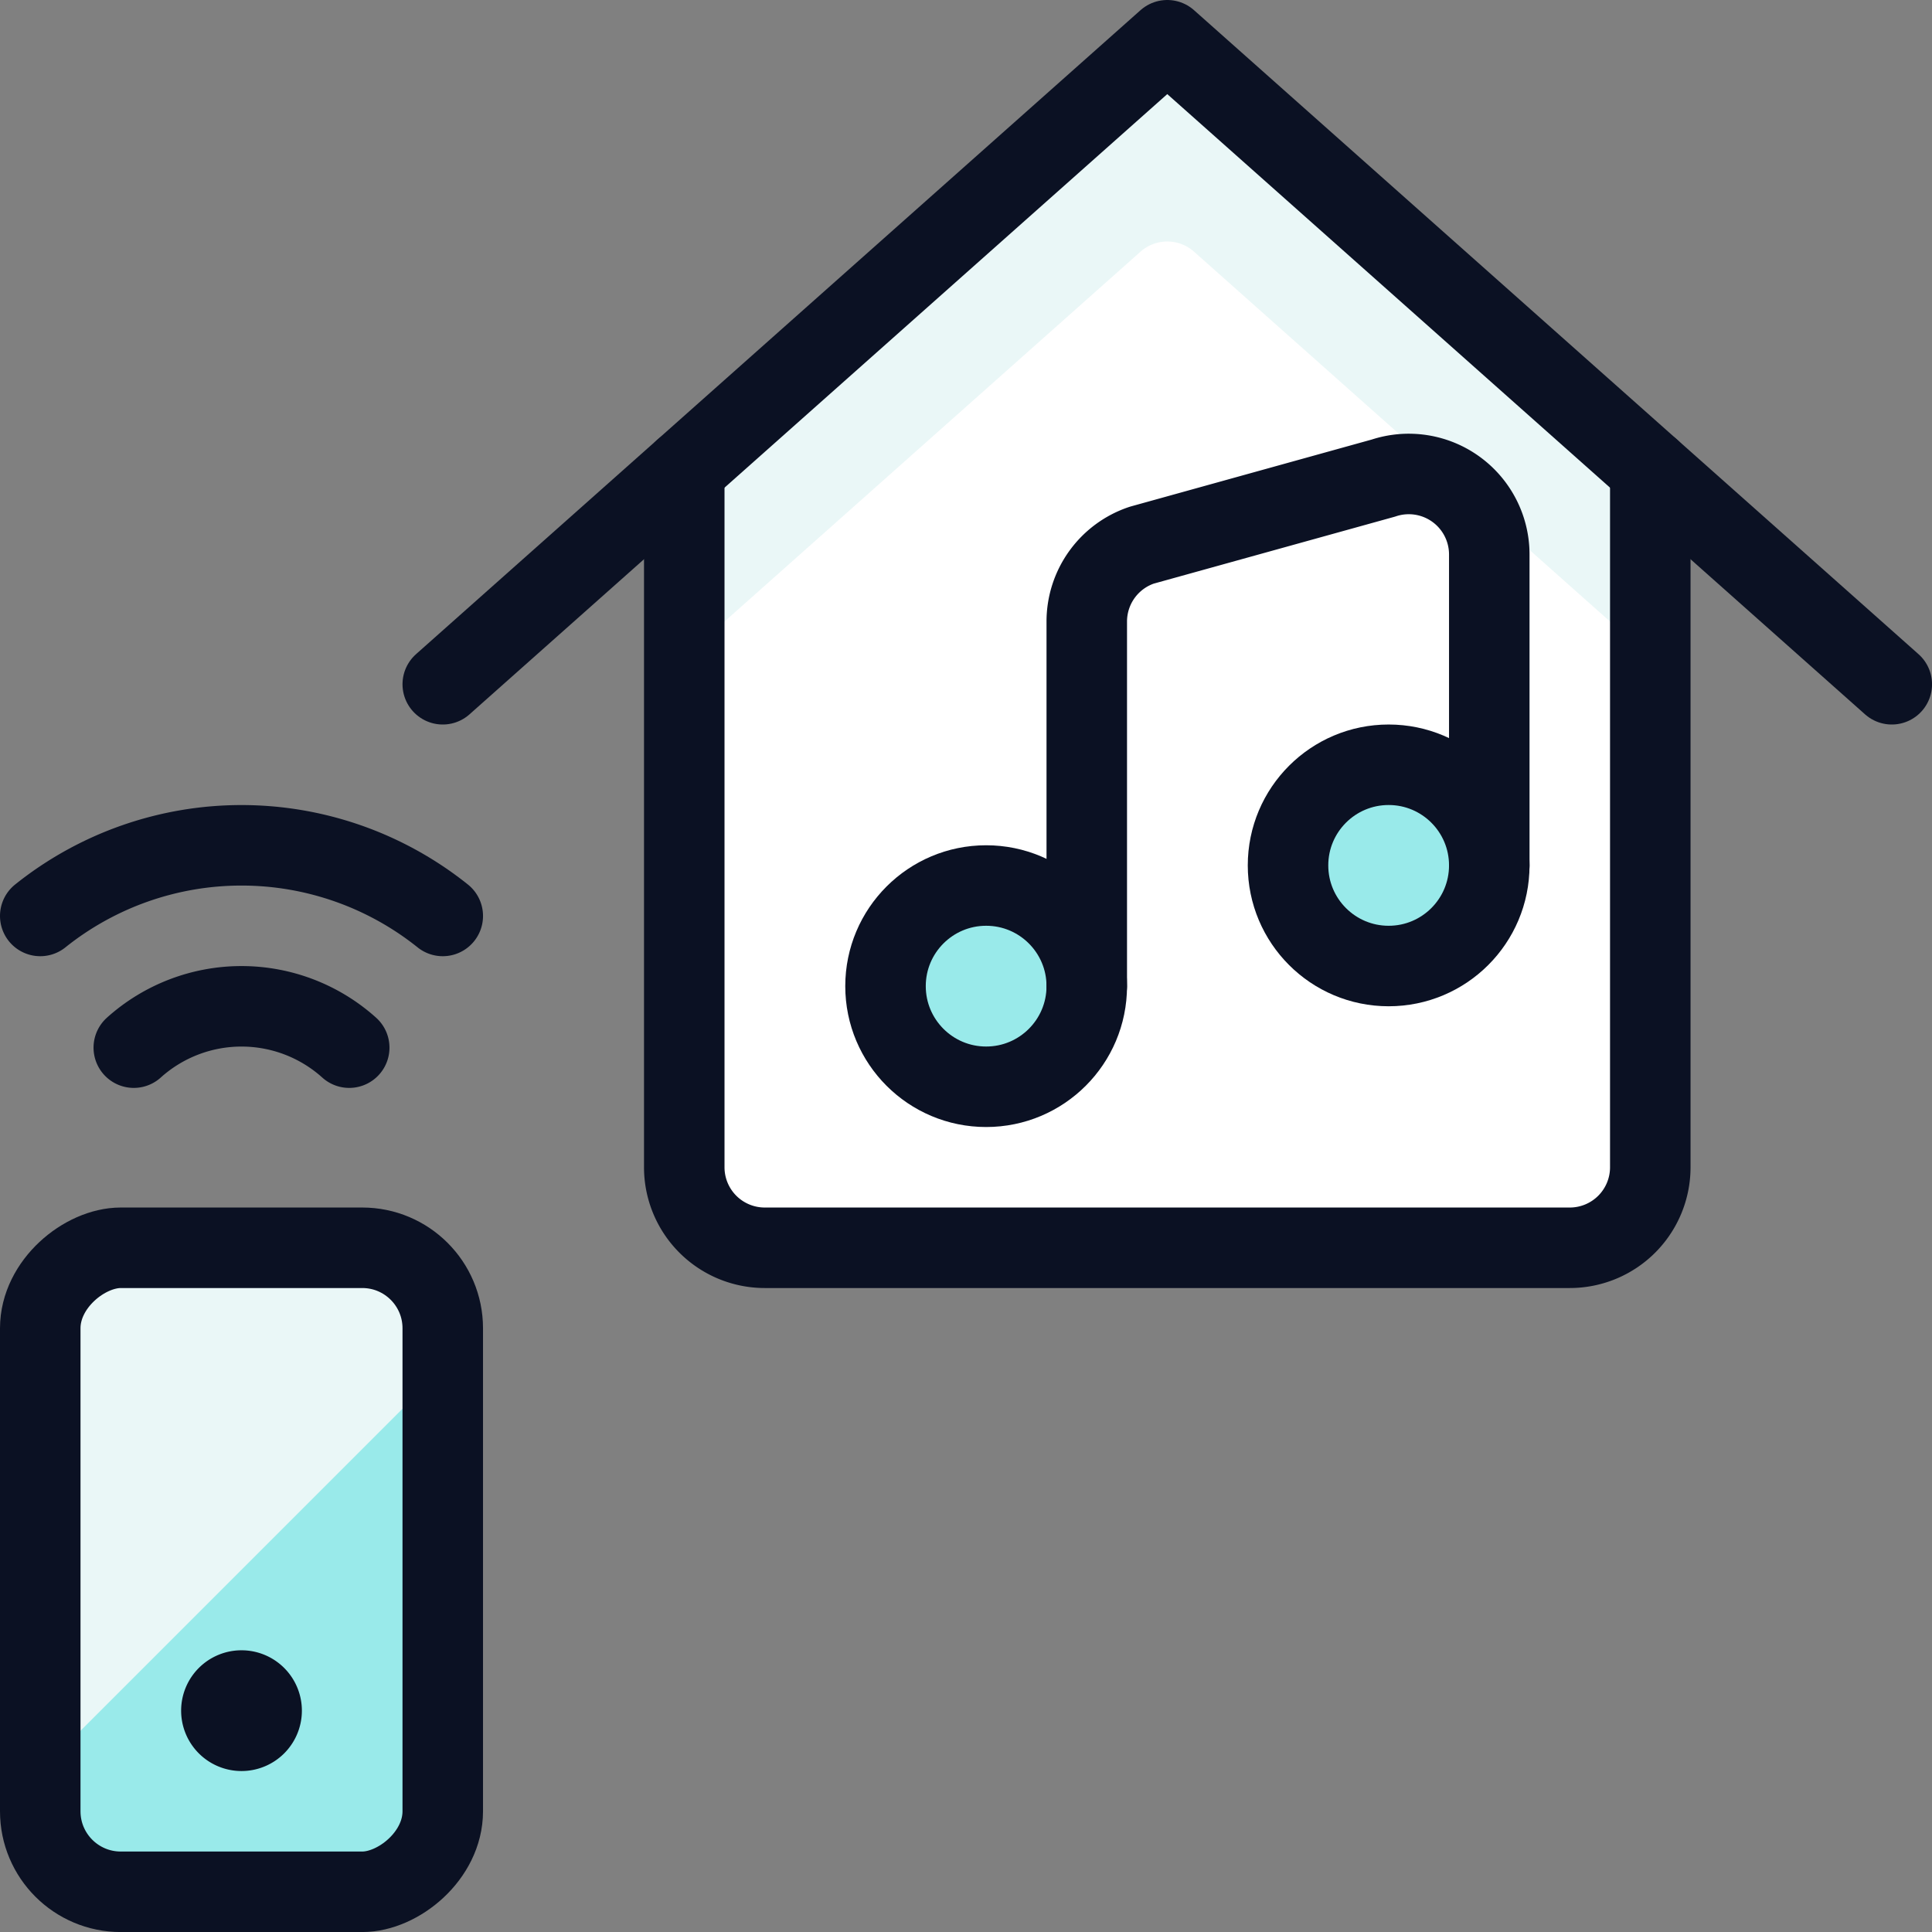 <svg xmlns="http://www.w3.org/2000/svg" viewBox="0 0 400 400"><rect x="0" y="0" width="400" height="400" fill="#808080" stroke="none"/><g transform="matrix(16.667,0,0,16.667,0,0)"><defs><style>.a{fill:#ffffff;}.b{fill:#EAF7F7;}.c{fill:#99EAEA;}.d{fill:#EAF7F7;}.e{fill:#99EAEA;}.e,.f{stroke:#0B1123;stroke-linecap:round;stroke-linejoin:round;}.f{fill:none;}</style></defs><path class="a" d="M14.5.5l-6,5.334V14.5a1,1,0,0,0,1,1h10a1,1,0,0,0,1-1V5.834Z"></path><path class="b" d="M14.5.5l-6,5.334V8.165l5.668-5.039a.5.5,0,0,1,.664,0L20.5,8.165V5.834Z"></path><rect class="c" x="-1" y="17" width="8" height="5" rx="1" transform="translate(22.5 16.5) rotate(90)"></rect><path class="d" d="M5.5,17v-.5a1,1,0,0,0-1-1h-3a1,1,0,0,0-1,1V22Z"></path><circle class="e" cx="12.25" cy="12.25" r="1.25"></circle><circle class="e" cx="17.25" cy="10.75" r="1.25"></circle><path class="f" d="M13.5,12.25V7.721a1,1,0,0,1,.684-.949l3-.833a1,1,0,0,1,1.316.949V10.75"></path><polyline class="f" points="23.5 8.5 14.5 0.5 5.5 8.5"></polyline><path class="f" d="M20.5,5.834V14.5a1,1,0,0,1-1,1H9.5a1,1,0,0,1-1-1V5.834"></path><rect class="f" x="-1" y="17" width="8" height="5" rx="1" transform="translate(22.5 16.5) rotate(90)"></rect><path class="f" d="M4.338,13.014a2,2,0,0,0-2.676,0"></path><path class="f" d="M5.5,11.378a4,4,0,0,0-5,0"></path><path class="f" d="M3,21a.25.25,0,1,1-.25.25A.25.25,0,0,1,3,21"></path></g></svg>